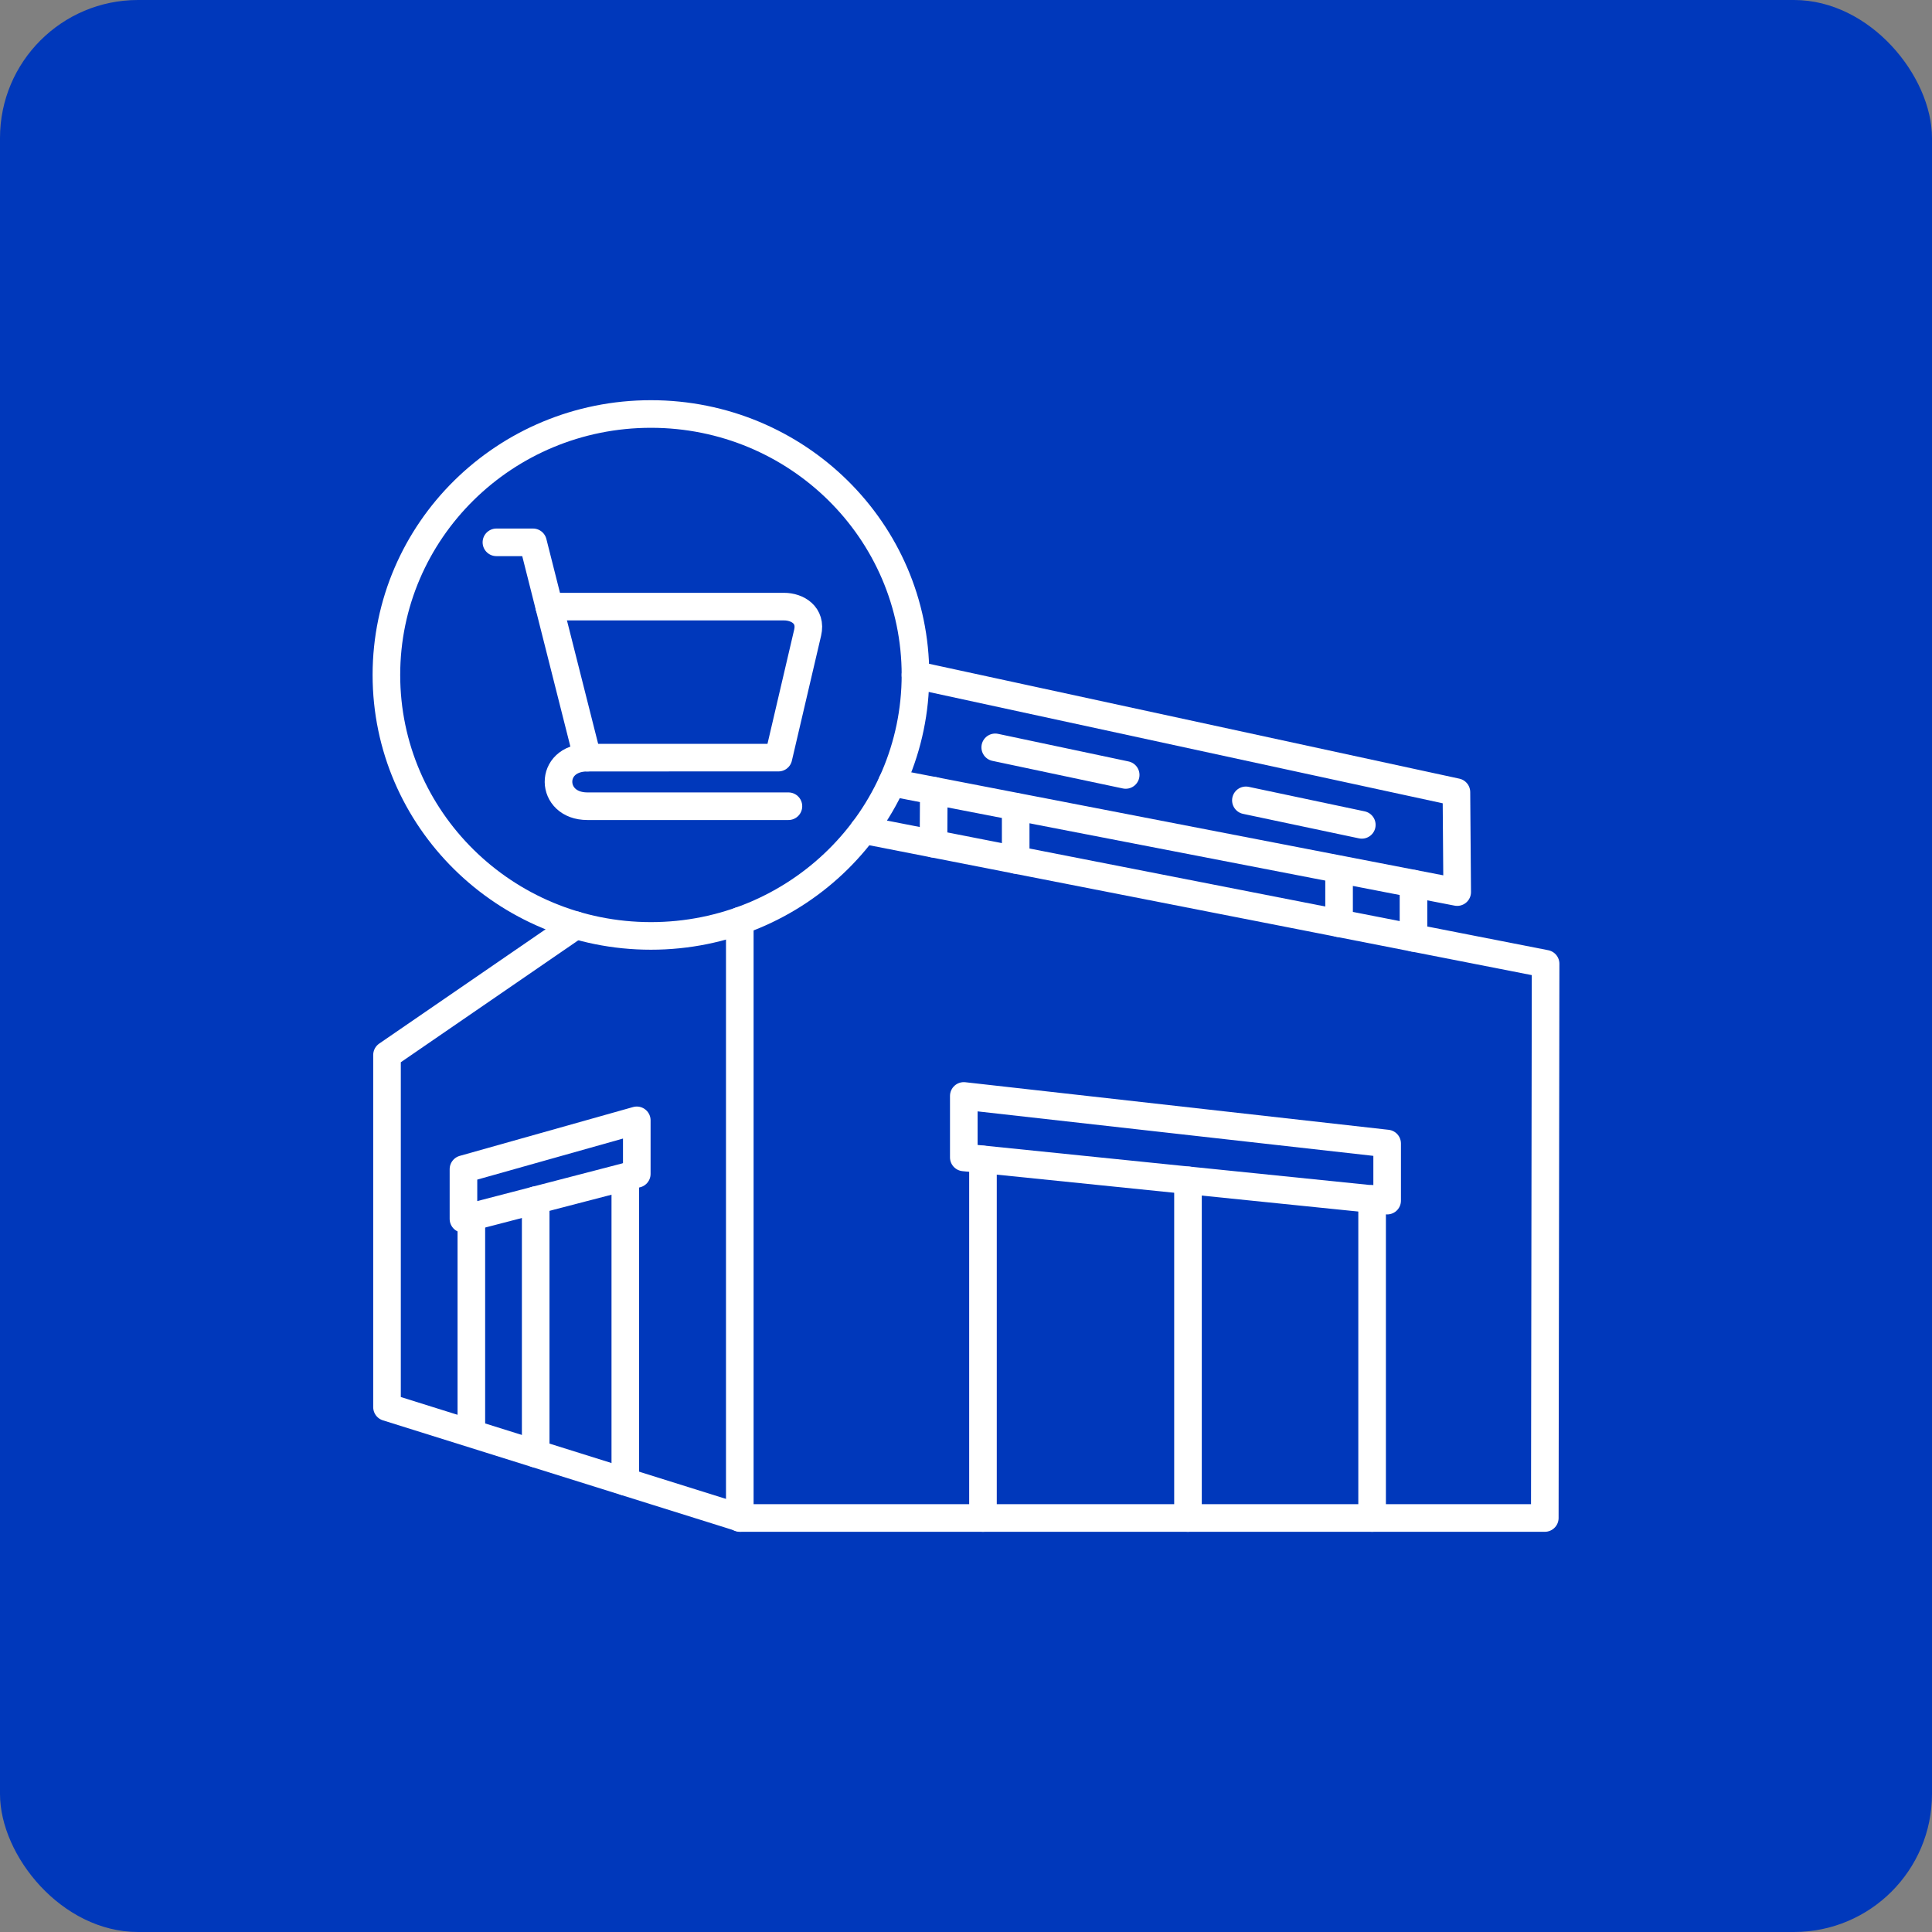 <svg xmlns="http://www.w3.org/2000/svg" width="70" height="70" viewBox="0 0 70 70" fill="none"><rect x="0" y="0" width="70" height="70" fill="#808080" stroke="none"/><rect width="70" height="70" rx="5" fill="#0038BB"></rect><path d="M23.584 33.91C28.878 33.91 33.169 29.677 33.169 24.455C33.169 19.233 28.878 15 23.584 15C18.291 15 14 19.233 14 24.455C14 29.677 18.291 33.91 23.584 33.91Z" stroke="white" stroke-miterlimit="22.926" stroke-linecap="round" stroke-linejoin="round"></path><path d="M28.566 29.211H21.283C19.903 29.211 19.87 27.452 21.283 27.451L28.204 27.45L29.262 22.924C29.411 22.285 28.891 21.979 28.406 21.979H19.9" stroke="white" stroke-miterlimit="22.926" stroke-linecap="round" stroke-linejoin="round"></path><path d="M21.283 27.451L19.311 19.65H17.986" stroke="white" stroke-miterlimit="22.926" stroke-linecap="round" stroke-linejoin="round"></path><path d="M20.864 33.523L14.022 38.224V50.984L26.84 55H55.971L56 34.919L31.291 30.075" stroke="white" stroke-miterlimit="22.926" stroke-linecap="round" stroke-linejoin="round"></path><path d="M26.804 33.363V55" stroke="white" stroke-miterlimit="22.926" stroke-linecap="round" stroke-linejoin="round"></path><path d="M32.317 28.356L52.797 32.322L52.769 28.701L33.168 24.455" stroke="white" stroke-miterlimit="22.926" stroke-linecap="round" stroke-linejoin="round"></path><path d="M36.059 27.078L40.786 28.078M45.141 28.998L49.341 29.886" stroke="white" stroke-miterlimit="22.926" stroke-linecap="round" stroke-linejoin="round"></path><path d="M33.822 30.571L33.833 28.649" stroke="white" stroke-miterlimit="22.926" stroke-linecap="round" stroke-linejoin="round"></path><path d="M36.8 31.155V29.234" stroke="white" stroke-miterlimit="22.926" stroke-linecap="round" stroke-linejoin="round"></path><path d="M48.517 33.453V31.508" stroke="white" stroke-miterlimit="22.926" stroke-linecap="round" stroke-linejoin="round"></path><path d="M51.213 33.981V32.018" stroke="white" stroke-miterlimit="22.926" stroke-linecap="round" stroke-linejoin="round"></path><path fill-rule="evenodd" clip-rule="evenodd" d="M34.92 41.935L50.259 43.501V41.432L34.92 39.708V41.935Z" stroke="white" stroke-miterlimit="22.926" stroke-linecap="round" stroke-linejoin="round"></path><path fill-rule="evenodd" clip-rule="evenodd" d="M16.792 44.164L23.072 42.532V40.592L16.792 42.361V44.164Z" stroke="white" stroke-miterlimit="22.926" stroke-linecap="round" stroke-linejoin="round"></path><path d="M17.078 51.847V44.106" stroke="white" stroke-miterlimit="22.926" stroke-linecap="round" stroke-linejoin="round"></path><path d="M19.409 52.669V43.483" stroke="white" stroke-miterlimit="22.926" stroke-linecap="round" stroke-linejoin="round"></path><path d="M22.656 53.685V42.652" stroke="white" stroke-miterlimit="22.926" stroke-linecap="round" stroke-linejoin="round"></path><path d="M35.615 55V42.01" stroke="white" stroke-miterlimit="22.926" stroke-linecap="round" stroke-linejoin="round"></path><path d="M43.043 55V42.766" stroke="white" stroke-miterlimit="22.926" stroke-linecap="round" stroke-linejoin="round"></path><path d="M49.714 55V43.438" stroke="white" stroke-miterlimit="22.926" stroke-linecap="round" stroke-linejoin="round"></path></svg>
